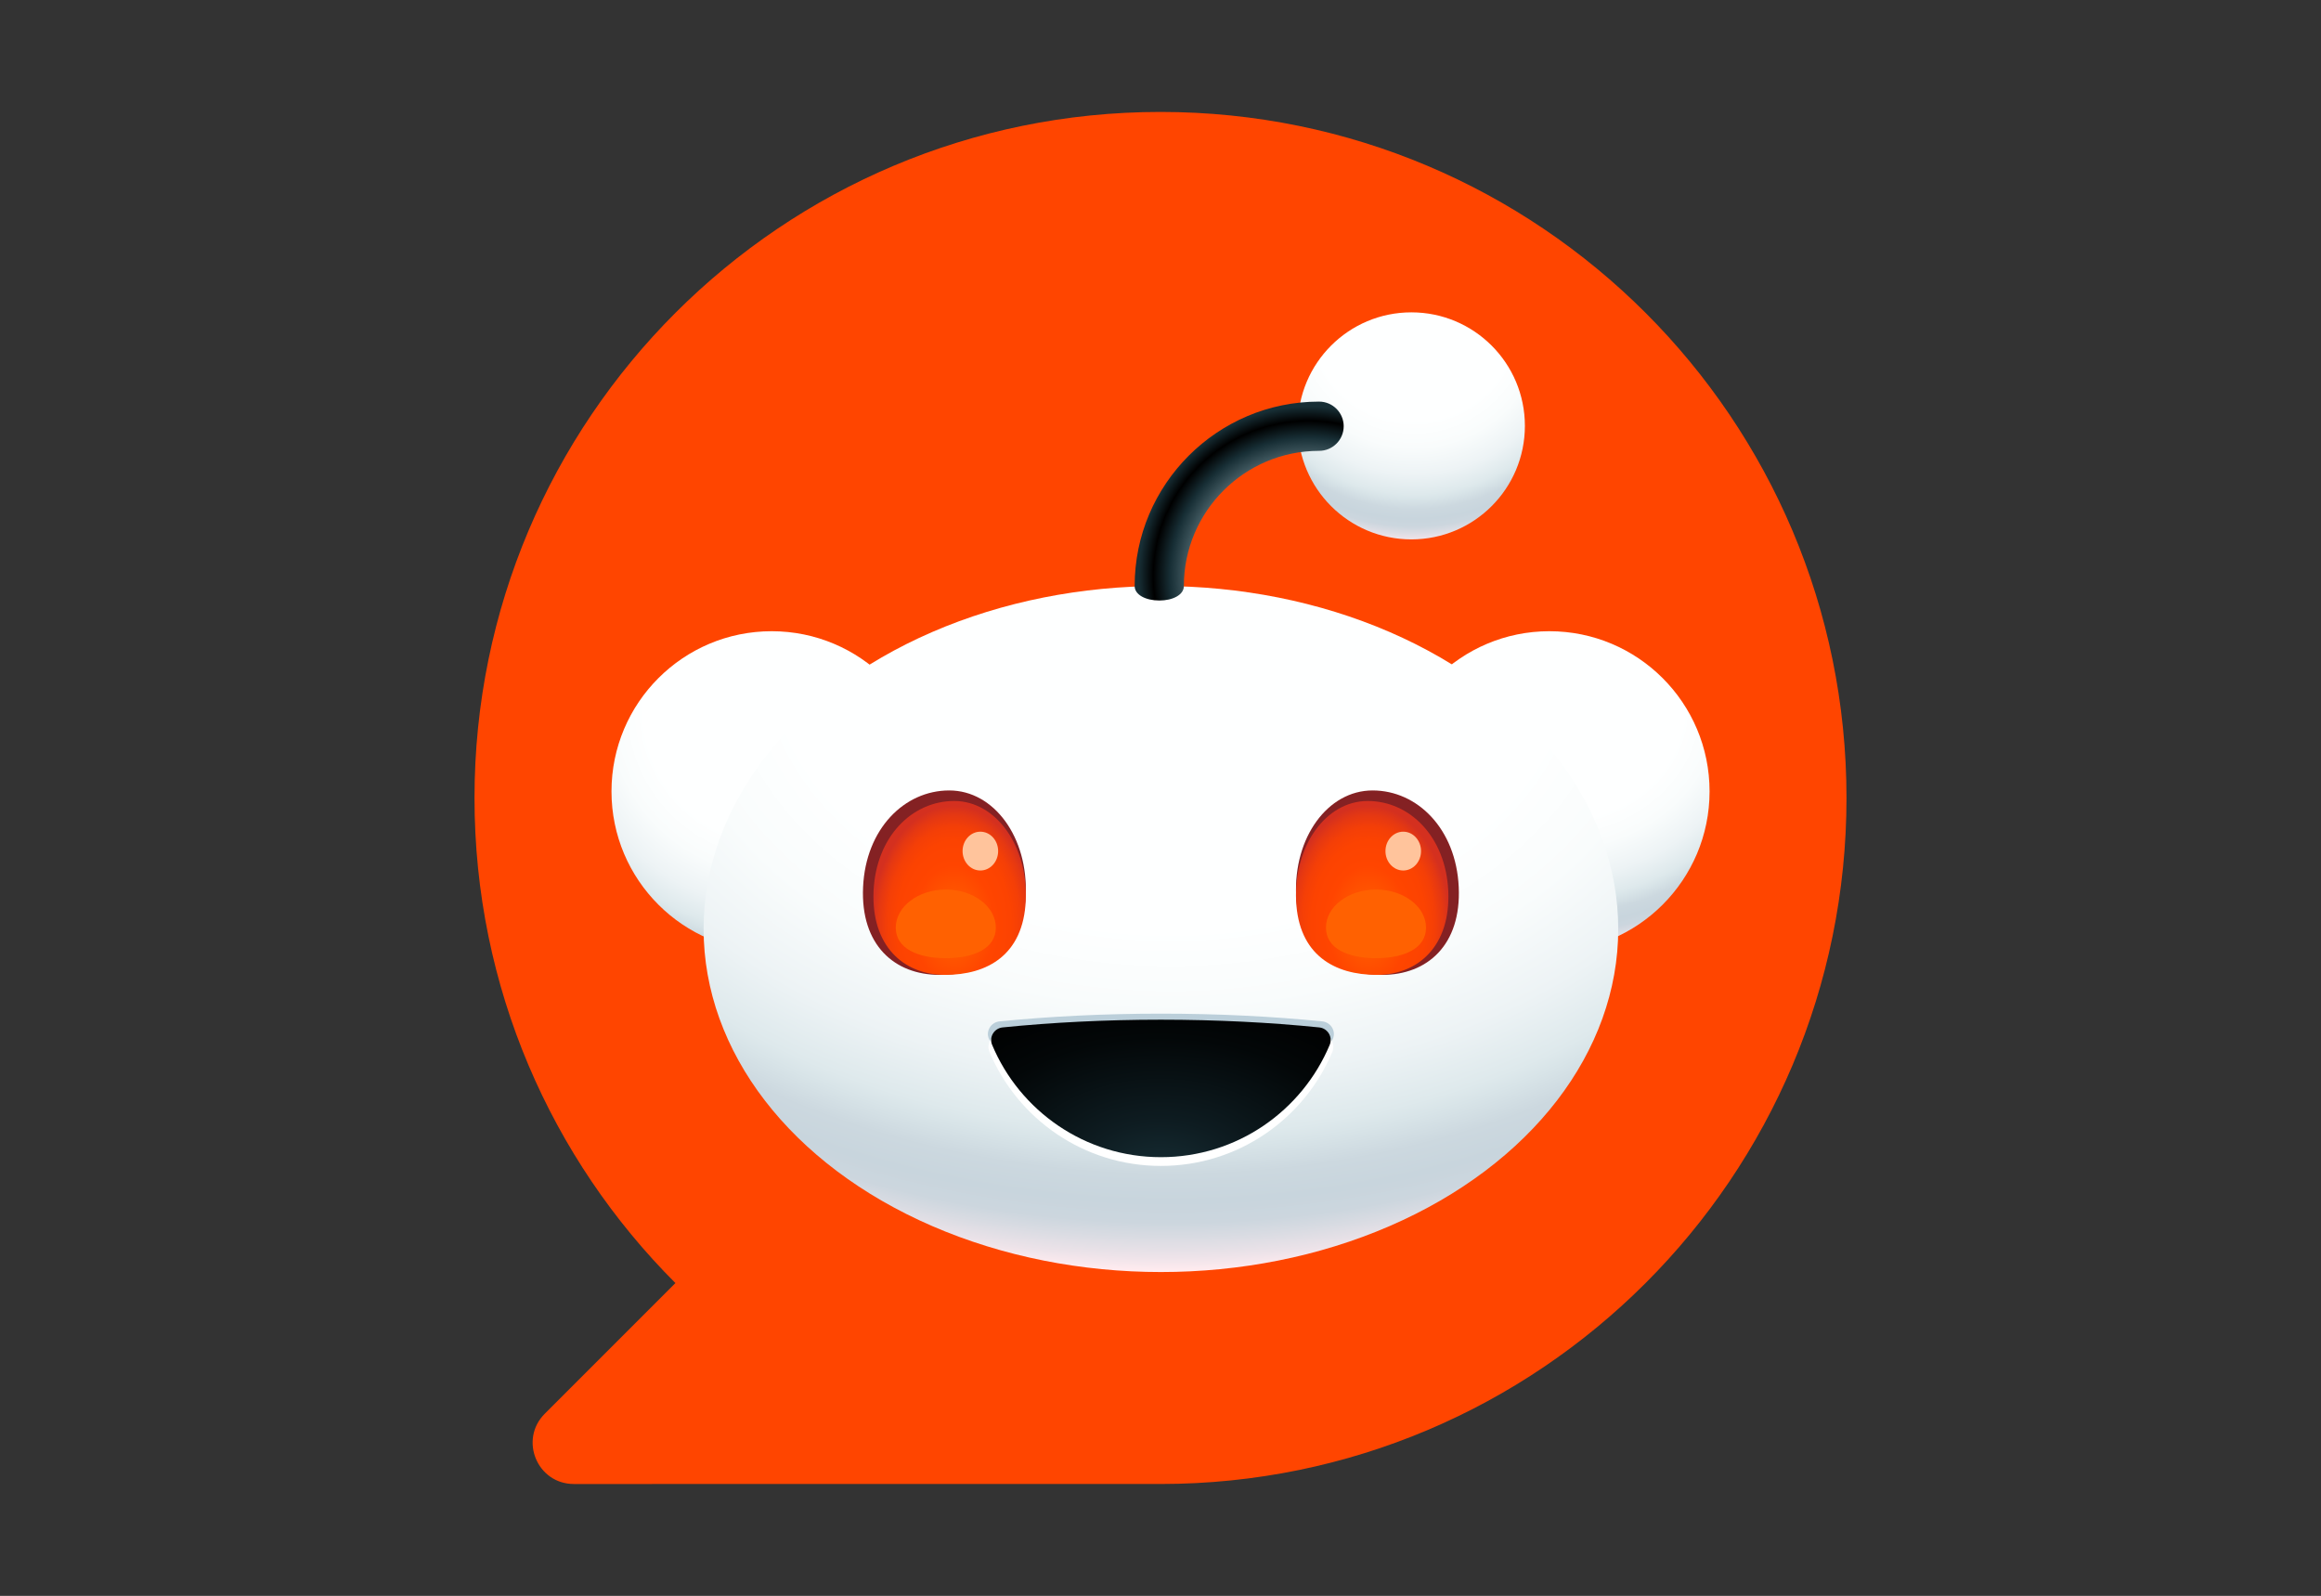 <?xml version="1.0" encoding="utf-8"?>
<!-- Generator: Adobe Illustrator 28.0.0, SVG Export Plug-In . SVG Version: 6.00 Build 0)  -->
<svg version="1.0" id="Layer_1" xmlns="http://www.w3.org/2000/svg" xmlns:xlink="http://www.w3.org/1999/xlink" x="0px" y="0px"
	 viewBox="0 0 856 588.55" style="enable-background:new 0 0 856 588.55;" xml:space="preserve">
<rect x="0" y="0" width="856" height="588.55" fill="#333333" stroke="none"/>
<style type="text/css">
	.st0{fill:url(#SVGID_1_);}
	.st1{fill:url(#SVGID_00000049183842522541435760000017477794035193351559_);}
	.st2{fill:url(#SVGID_00000119803387420431849270000011722704787171393180_);}
	.st3{fill:#842123;}
	.st4{fill:url(#SVGID_00000094611080069689889890000008186193635863298484_);}
	.st5{fill:url(#SVGID_00000115480459688082023770000002663099876189081533_);}
	.st6{fill:#FFC49C;}
	.st7{fill:#BBCFDA;}
	.st8{fill:#FFFFFF;}
	.st9{fill:url(#SVGID_00000026163328639451367830000007211971377561173399_);}
	.st10{fill:url(#SVGID_00000147926164476649606180000005961921050966519174_);}
	.st11{fill:url(#SVGID_00000065779290259568354690000017450338013460225694_);}
	.st12{fill:#FF6101;}
	.st13{fill:#FF4500;}
</style>
<symbol  id="Snoo" viewBox="-216.1 -188.86 432.21 377.72">
	<g>
		
			<radialGradient id="SVGID_1_" cx="154.385" cy="1202.981" r="127.45" fx="154.385" fy="1212.101" gradientTransform="matrix(1 0 0 0.87 0 -1084.44)" gradientUnits="userSpaceOnUse">
			<stop  offset="0" style="stop-color:#FEFFFF"/>
			<stop  offset="0.4" style="stop-color:#FEFFFF"/>
			<stop  offset="0.51" style="stop-color:#F9FCFC"/>
			<stop  offset="0.62" style="stop-color:#EDF3F5"/>
			<stop  offset="0.7" style="stop-color:#DEE9EC"/>
			<stop  offset="0.72" style="stop-color:#D8E4E8"/>
			<stop  offset="0.76" style="stop-color:#CCD8DF"/>
			<stop  offset="0.8" style="stop-color:#C8D5DD"/>
			<stop  offset="0.83" style="stop-color:#CCD6DE"/>
			<stop  offset="0.85" style="stop-color:#D8DBE2"/>
			<stop  offset="0.88" style="stop-color:#EDE3E9"/>
			<stop  offset="0.9" style="stop-color:#FFEBEF"/>
		</radialGradient>
		<circle class="st0" cx="153.06" cy="-0.31" r="63.05"/>
		
			<radialGradient id="SVGID_00000018932881818616713530000009672250469651417750_" cx="-151.725" cy="-37.27" r="127.45" fx="-151.725" fy="-28.15" gradientUnits="userSpaceOnUse">
			<stop  offset="0" style="stop-color:#FEFFFF"/>
			<stop  offset="0.4" style="stop-color:#FEFFFF"/>
			<stop  offset="0.51" style="stop-color:#F9FCFC"/>
			<stop  offset="0.62" style="stop-color:#EDF3F5"/>
			<stop  offset="0.7" style="stop-color:#DEE9EC"/>
			<stop  offset="0.72" style="stop-color:#D8E4E8"/>
			<stop  offset="0.76" style="stop-color:#CCD8DF"/>
			<stop  offset="0.8" style="stop-color:#C8D5DD"/>
			<stop  offset="0.83" style="stop-color:#CCD6DE"/>
			<stop  offset="0.85" style="stop-color:#D8DBE2"/>
			<stop  offset="0.88" style="stop-color:#EDE3E9"/>
			<stop  offset="0.9" style="stop-color:#FFEBEF"/>
		</radialGradient>
		<circle style="fill:url(#SVGID_00000018932881818616713530000009672250469651417750_);" cx="-153.05" cy="-0.31" r="63.05"/>
		
			<radialGradient id="SVGID_00000074424688858082124580000016740042012587617704_" cx="4.035" cy="3503.423" r="384.44" gradientTransform="matrix(1 0 0 0.7 0 -2506.35)" gradientUnits="userSpaceOnUse">
			<stop  offset="0" style="stop-color:#FEFFFF"/>
			<stop  offset="0.4" style="stop-color:#FEFFFF"/>
			<stop  offset="0.51" style="stop-color:#F9FCFC"/>
			<stop  offset="0.62" style="stop-color:#EDF3F5"/>
			<stop  offset="0.7" style="stop-color:#DEE9EC"/>
			<stop  offset="0.72" style="stop-color:#D8E4E8"/>
			<stop  offset="0.76" style="stop-color:#CCD8DF"/>
			<stop  offset="0.8" style="stop-color:#C8D5DD"/>
			<stop  offset="0.83" style="stop-color:#CCD6DE"/>
			<stop  offset="0.85" style="stop-color:#D8DBE2"/>
			<stop  offset="0.88" style="stop-color:#EDE3E9"/>
			<stop  offset="0.9" style="stop-color:#FFEBEF"/>
		</radialGradient>
		
			<ellipse style="fill:url(#SVGID_00000074424688858082124580000016740042012587617704_);" cx="0.16" cy="53.86" rx="180" ry="135"/>
		<g>
			<path class="st3" d="M-53.07,40.73C-54.12,63.6-69.29,71.9-86.98,71.9s-31.15-11.71-30.09-34.58
				c1.05-22.87,16.23-38.01,33.91-38.01S-52.01,17.85-53.07,40.73L-53.07,40.73z"/>
			<path class="st3" d="M117.38,37.32c1.05,22.87-12.42,34.58-30.09,34.58s-32.85-8.3-33.91-31.17C52.33,17.86,65.8-0.69,83.47-0.69
				S116.32,14.44,117.38,37.32L117.38,37.32z"/>
		</g>
		
			<radialGradient id="SVGID_00000085250534369878082170000008181430303450858914_" cx="-81.405" cy="-2563.493" r="32.12" gradientTransform="matrix(1 0 0 1.46 0 3794.9)" gradientUnits="userSpaceOnUse">
			<stop  offset="0" style="stop-color:#FF6600"/>
			<stop  offset="0.5" style="stop-color:#FF4500"/>
			<stop  offset="0.7" style="stop-color:#FC4301"/>
			<stop  offset="0.82" style="stop-color:#F43F07"/>
			<stop  offset="0.92" style="stop-color:#E53812"/>
			<stop  offset="1" style="stop-color:#D4301F"/>
		</radialGradient>
		<path style="fill:url(#SVGID_00000085250534369878082170000008181430303450858914_);" d="M-53.05,42.73
			C-54.04,64.14-68.24,71.9-84.78,71.9s-29.15-11.63-28.16-33.03c0.99-21.41,15.19-35.41,31.73-35.41S-52.07,21.32-53.05,42.73
			L-53.05,42.73z"/>
		
			<radialGradient id="SVGID_00000173134657028450434580000000711677901917973640_" cx="21949.606" cy="-2563.493" r="32.12" gradientTransform="matrix(-1 0 0 1.46 22031.32 3794.9)" gradientUnits="userSpaceOnUse">
			<stop  offset="0" style="stop-color:#FF6600"/>
			<stop  offset="0.5" style="stop-color:#FF4500"/>
			<stop  offset="0.7" style="stop-color:#FC4301"/>
			<stop  offset="0.82" style="stop-color:#F43F07"/>
			<stop  offset="0.92" style="stop-color:#E53812"/>
			<stop  offset="1" style="stop-color:#D4301F"/>
		</radialGradient>
		<path style="fill:url(#SVGID_00000173134657028450434580000000711677901917973640_);" d="M53.37,42.73
			C54.35,64.14,68.56,71.9,85.1,71.9s29.15-11.63,28.16-33.03C112.27,17.46,98.07,3.46,81.53,3.46S52.38,21.32,53.37,42.73
			L53.37,42.73z"/>
		<ellipse class="st6" cx="-70.91" cy="23.18" rx="7" ry="7.64"/>
		<ellipse class="st6" cx="95.54" cy="23.18" rx="7" ry="7.64"/>
		<path class="st7" d="M0.15,87.16c-22.32,0-43.71,1.08-63.49,3.04c-3.38,0.34-5.52,3.78-4.21,6.86
			c11.08,25.97,37.22,44.21,67.7,44.21s56.62-18.24,67.7-44.21c1.31-3.08-0.83-6.52-4.21-6.86C43.86,88.23,22.47,87.16,0.15,87.16
			L0.15,87.16z"/>
		<path class="st8" d="M0.15,92.12c-22.25,0-43.57,1.09-63.29,3.09c-3.37,0.34-5.51,3.84-4.2,6.97
			c11.05,26.38,37.1,44.91,67.49,44.91s56.44-18.53,67.49-44.91c1.31-3.12-0.83-6.62-4.2-6.97C43.72,93.21,22.4,92.12,0.15,92.12
			L0.15,92.12z"/>
		
			<radialGradient id="SVGID_00000075873645508261246680000010509025763055767459_" cx="-0.175" cy="4425.489" r="113.26" gradientTransform="matrix(1 0 0 0.66 0 -2769.87)" gradientUnits="userSpaceOnUse">
			<stop  offset="0" style="stop-color:#172E35"/>
			<stop  offset="0.29" style="stop-color:#0E1C21"/>
			<stop  offset="0.73" style="stop-color:#030708"/>
			<stop  offset="1" style="stop-color:#000000"/>
		</radialGradient>
		<path style="fill:url(#SVGID_00000075873645508261246680000010509025763055767459_);" d="M0.15,89.54
			c-21.9,0-42.89,1.08-62.3,3.04c-3.32,0.34-5.42,3.78-4.13,6.86c10.87,25.97,36.52,44.21,66.44,44.21s55.56-18.24,66.44-44.21
			c1.29-3.08-0.81-6.52-4.13-6.86C43.06,90.61,22.07,89.54,0.15,89.54L0.15,89.54z"/>
		
			<radialGradient id="SVGID_00000013171477745531427890000000175001454202261407_" cx="99.705" cy="-16" r="99.42" gradientTransform="matrix(1 0 0 0.98 0 -169.72)" gradientUnits="userSpaceOnUse">
			<stop  offset="0" style="stop-color:#FEFFFF"/>
			<stop  offset="0.4" style="stop-color:#FEFFFF"/>
			<stop  offset="0.51" style="stop-color:#F9FCFC"/>
			<stop  offset="0.62" style="stop-color:#EDF3F5"/>
			<stop  offset="0.7" style="stop-color:#DEE9EC"/>
			<stop  offset="0.72" style="stop-color:#D8E4E8"/>
			<stop  offset="0.76" style="stop-color:#CCD8DF"/>
			<stop  offset="0.8" style="stop-color:#C8D5DD"/>
			<stop  offset="0.83" style="stop-color:#CCD6DE"/>
			<stop  offset="0.85" style="stop-color:#D8DBE2"/>
			<stop  offset="0.88" style="stop-color:#EDE3E9"/>
			<stop  offset="0.9" style="stop-color:#FFEBEF"/>
		</radialGradient>
		<circle style="fill:url(#SVGID_00000013171477745531427890000000175001454202261407_);" cx="98.74" cy="-144.18" r="44.68"/>
		
			<radialGradient id="SVGID_00000134216197702426182440000018242405342631490964_" cx="58.275" cy="-85.04" r="81.49" gradientUnits="userSpaceOnUse">
			<stop  offset="0.48" style="stop-color:#7A9299"/>
			<stop  offset="0.67" style="stop-color:#172E35"/>
			<stop  offset="0.75" style="stop-color:#000000"/>
			<stop  offset="0.82" style="stop-color:#172E35"/>
		</radialGradient>
		<path style="fill:url(#SVGID_00000134216197702426182440000018242405342631490964_);" d="M-0.49-75.45
			c-5.35,0-9.69-2.24-9.69-5.69c0-40.03,32.56-72.59,72.59-72.59c5.35,0,9.69,4.34,9.69,9.69c0,5.35-4.34,9.69-9.69,9.69
			c-29.34,0-53.22,23.87-53.22,53.22c0,3.45-4.34,5.69-9.69,5.69L-0.49-75.45z"/>
		<path class="st12" d="M-64.82,53.32c0,8.28-8.81,12-19.69,12s-19.69-3.72-19.69-12s8.81-15,19.69-15S-64.82,45.04-64.82,53.32z"/>
		<path class="st12" d="M104.5,53.32c0,8.28-8.81,12-19.69,12s-19.69-3.72-19.69-12s8.81-15,19.69-15S104.5,45.04,104.5,53.32z"/>
	</g>
</symbol>
<g>
	<path class="st13" d="M428,41.28L428,41.28c-139.74,0-253,113.26-253,253l0,0c0,69.86,28.32,133.11,74.1,178.9l-48.19,48.19
		c-9.56,9.56-2.79,25.91,10.73,25.91H428l0,0c139.74,0,253-113.26,253-253l0,0C681,154.54,567.74,41.28,428,41.28z"/>
	
		<use xlink:href="#Snoo"  width="432.21" height="377.72" x="-216.1" y="-188.86" transform="matrix(0.937 0 0 0.937 428.005 292.153)" style="overflow:visible;"/>
</g>
</svg>

